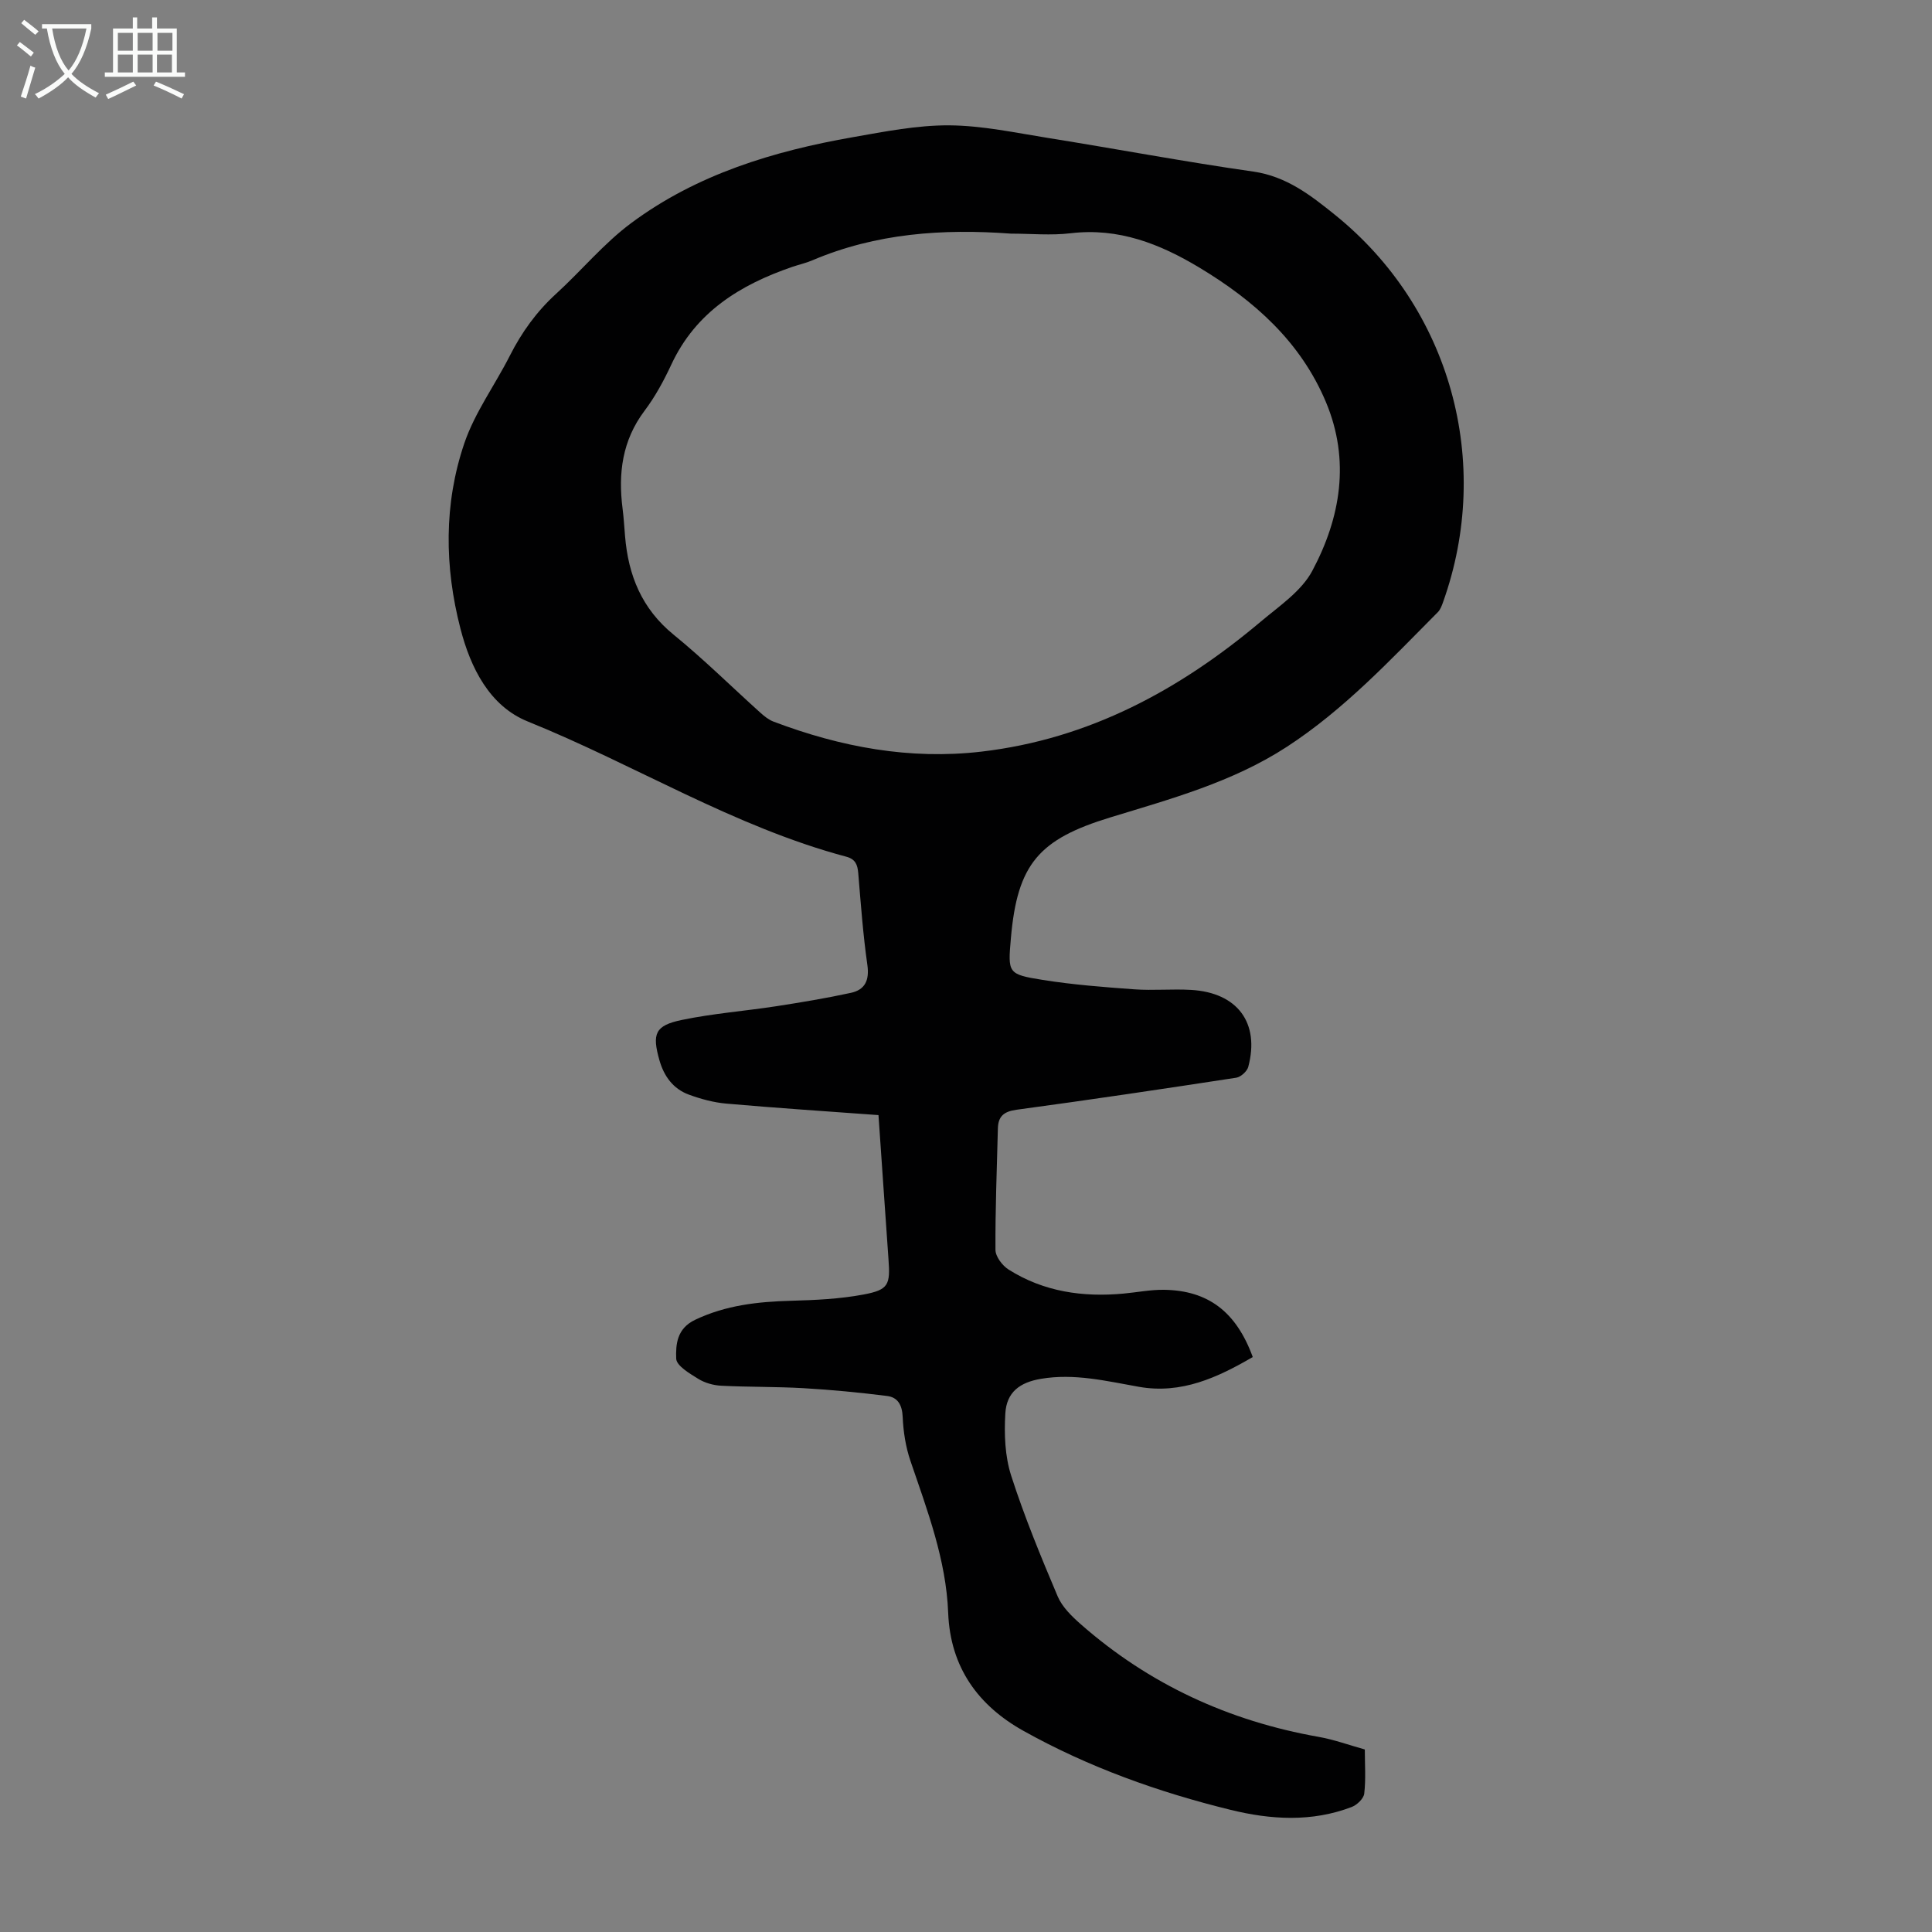 <svg enable-background="new 0 0 400 400" viewBox="0 0 400 400" xmlns="http://www.w3.org/2000/svg"><rect x="0" y="0" width="400" height="400" fill="#808080" stroke="none"/><path d="m181.88 230.87c-10.8-.79-21.16-1.47-31.51-2.38-2.62-.23-5.27-.95-7.75-1.86-3.25-1.19-5.15-3.81-6.09-7.11-1.56-5.5-.92-7.2 4.63-8.35 6.43-1.34 13.03-1.84 19.54-2.84 5.17-.8 10.35-1.66 15.46-2.77 2.92-.63 3.87-2.59 3.42-5.77-.9-6.31-1.36-12.68-1.89-19.03-.15-1.75-.58-2.88-2.48-3.39-23.28-6.21-43.78-19.05-65.93-27.99-7.93-3.2-11.86-11.13-13.95-19.23-3.31-12.8-3.46-25.84.81-38.39 2.17-6.37 6.34-12.04 9.42-18.12 2.45-4.84 5.53-9.12 9.56-12.8 5.28-4.82 9.91-10.47 15.61-14.69 13.57-10.07 29.42-14.87 45.86-17.75 6.6-1.16 13.3-2.49 19.94-2.45 6.86.05 13.73 1.54 20.56 2.63 14.13 2.26 28.2 4.92 42.37 6.94 6.89.98 11.93 4.93 16.92 8.95 23.93 19.27 32.76 51.24 22.37 80.25-.26.72-.55 1.51-1.07 2.03-9.86 9.92-19.4 20.16-31.25 27.87-11.25 7.32-24.02 10.78-36.6 14.63-14.72 4.51-19.19 9.6-20.53 24.94-.64 7.29-.68 7.53 6.58 8.69 6.27 1 12.64 1.49 18.99 1.95 3.9.28 7.84-.11 11.75.12 9.59.56 14.24 6.83 11.82 15.93-.25.93-1.54 2.1-2.49 2.25-15.14 2.32-30.3 4.58-45.48 6.63-2.65.36-3.81 1.37-3.87 3.89-.21 8.37-.55 16.75-.5 25.12.01 1.39 1.42 3.26 2.72 4.08 7.28 4.6 15.38 5.76 23.84 4.97 2.78-.26 5.56-.82 8.34-.78 9.13.13 14.95 4.55 18.37 13.92-7.28 4.24-14.8 7.73-23.59 6.16-6.72-1.19-13.34-2.82-20.26-1.65-4.33.73-7.13 2.72-7.38 7.2-.25 4.26-.08 8.83 1.21 12.84 2.73 8.49 6.15 16.78 9.63 25 .94 2.21 2.92 4.13 4.78 5.77 14.18 12.46 30.69 20.04 49.25 23.32 3.17.56 6.24 1.68 9.56 2.61 0 3.14.23 6.17-.12 9.14-.12 1.03-1.5 2.35-2.6 2.77-8.27 3.16-16.74 2.64-25.11.58-14.93-3.66-29.37-8.83-42.8-16.32-9.36-5.21-15.19-13.11-15.63-24.46-.42-10.97-4.31-21.18-7.81-31.45-.99-2.9-1.48-6.06-1.61-9.13-.11-2.46-1.02-4.05-3.24-4.32-5.73-.72-11.49-1.28-17.26-1.61-5.68-.33-11.38-.22-17.06-.51-1.62-.08-3.4-.58-4.77-1.43-1.78-1.1-4.5-2.7-4.56-4.17-.11-2.95.13-6.25 3.92-8.05 6.37-3.03 12.99-3.75 19.87-3.94 5.01-.14 10.08-.37 14.98-1.29 5.22-.98 5.57-2.02 5.18-7.33-.69-9.69-1.34-19.39-2.07-29.82zm27.4-182.5c-14.09-1.04-27.9-.09-41.1 5.53-1.33.57-2.76.88-4.14 1.35-10.8 3.71-19.98 9.35-25.05 20.23-1.55 3.33-3.34 6.64-5.54 9.56-4.63 6.15-5.49 12.96-4.55 20.28.24 1.88.35 3.79.51 5.68.67 8.12 3.46 15.03 10.05 20.4 6.24 5.08 11.98 10.77 17.97 16.16.81.73 1.73 1.47 2.74 1.85 13.89 5.26 28.2 7.94 43.07 6.2 22.2-2.6 40.98-12.75 57.8-26.92 3.84-3.23 8.43-6.31 10.67-10.53 5.86-11 7.86-22.85 2.82-34.89-5.24-12.51-14.86-21.04-26.2-27.86-8.18-4.92-16.74-8.3-26.65-7.12-4.07.49-8.26.08-12.4.08z" fill="#010102"/><g fill="#fafbfa"><path d="m6.4 11.7c-1-.8-1.9-1.6-2.9-2.3l.6-.7c.9.7 1.9 1.4 2.9 2.2zm-2.1 8.3c.7-2.1 1.4-4.2 2-6.4.2.1.6.3 1 .4-.7 2.3-1.3 4.4-1.9 6.4zm3-12.8c-1.1-.9-2.1-1.7-2.9-2.4l.6-.7c1 .8 2 1.5 3 2.4zm1.4-1.3v-.9h10.2v.9c-.9 4.2-2.3 7.3-4.1 9.4 1.3 1.4 3.2 2.7 5.7 4-.2.2-.4.5-.7.9-2.5-1.4-4.4-2.7-5.7-4.2-1.4 1.5-3.5 3-6.1 4.4 0 0 0 0-.1-.1-.3-.4-.5-.7-.7-.8 2.7-1.3 4.7-2.8 6.2-4.2-1.8-2.2-3-5.3-3.7-9.4zm9.2 0h-7.1c.6 3.8 1.7 6.7 3.4 8.7 1.7-2 2.9-4.8 3.7-8.7z"/><path d="m31.6 3.6h.9v2.3h4.1v9.1h1.7v.9h-16.6v-.9h1.7v-9.1h4.1v-2.3h.9v2.3h3.1v-2.3zm-4 13.3.6.8c-1.9.9-3.8 1.9-5.8 2.8-.2-.3-.3-.6-.5-.9 2-.9 3.9-1.8 5.7-2.7zm-3.2-10.1v3.7h3.1v-3.7zm0 4.5v3.7h3.1v-3.7zm4.1-4.5v3.7h3.1v-3.7zm0 4.5v3.7h3.1v-3.7zm9.1 9.1c-2.1-1.1-4.1-2-5.8-2.7l.5-.8c2.2.9 4.1 1.8 5.8 2.6zm-1.9-13.6h-3.1v3.7h3.1zm-3.2 4.5v3.7h3.1v-3.7z"/></g></svg>